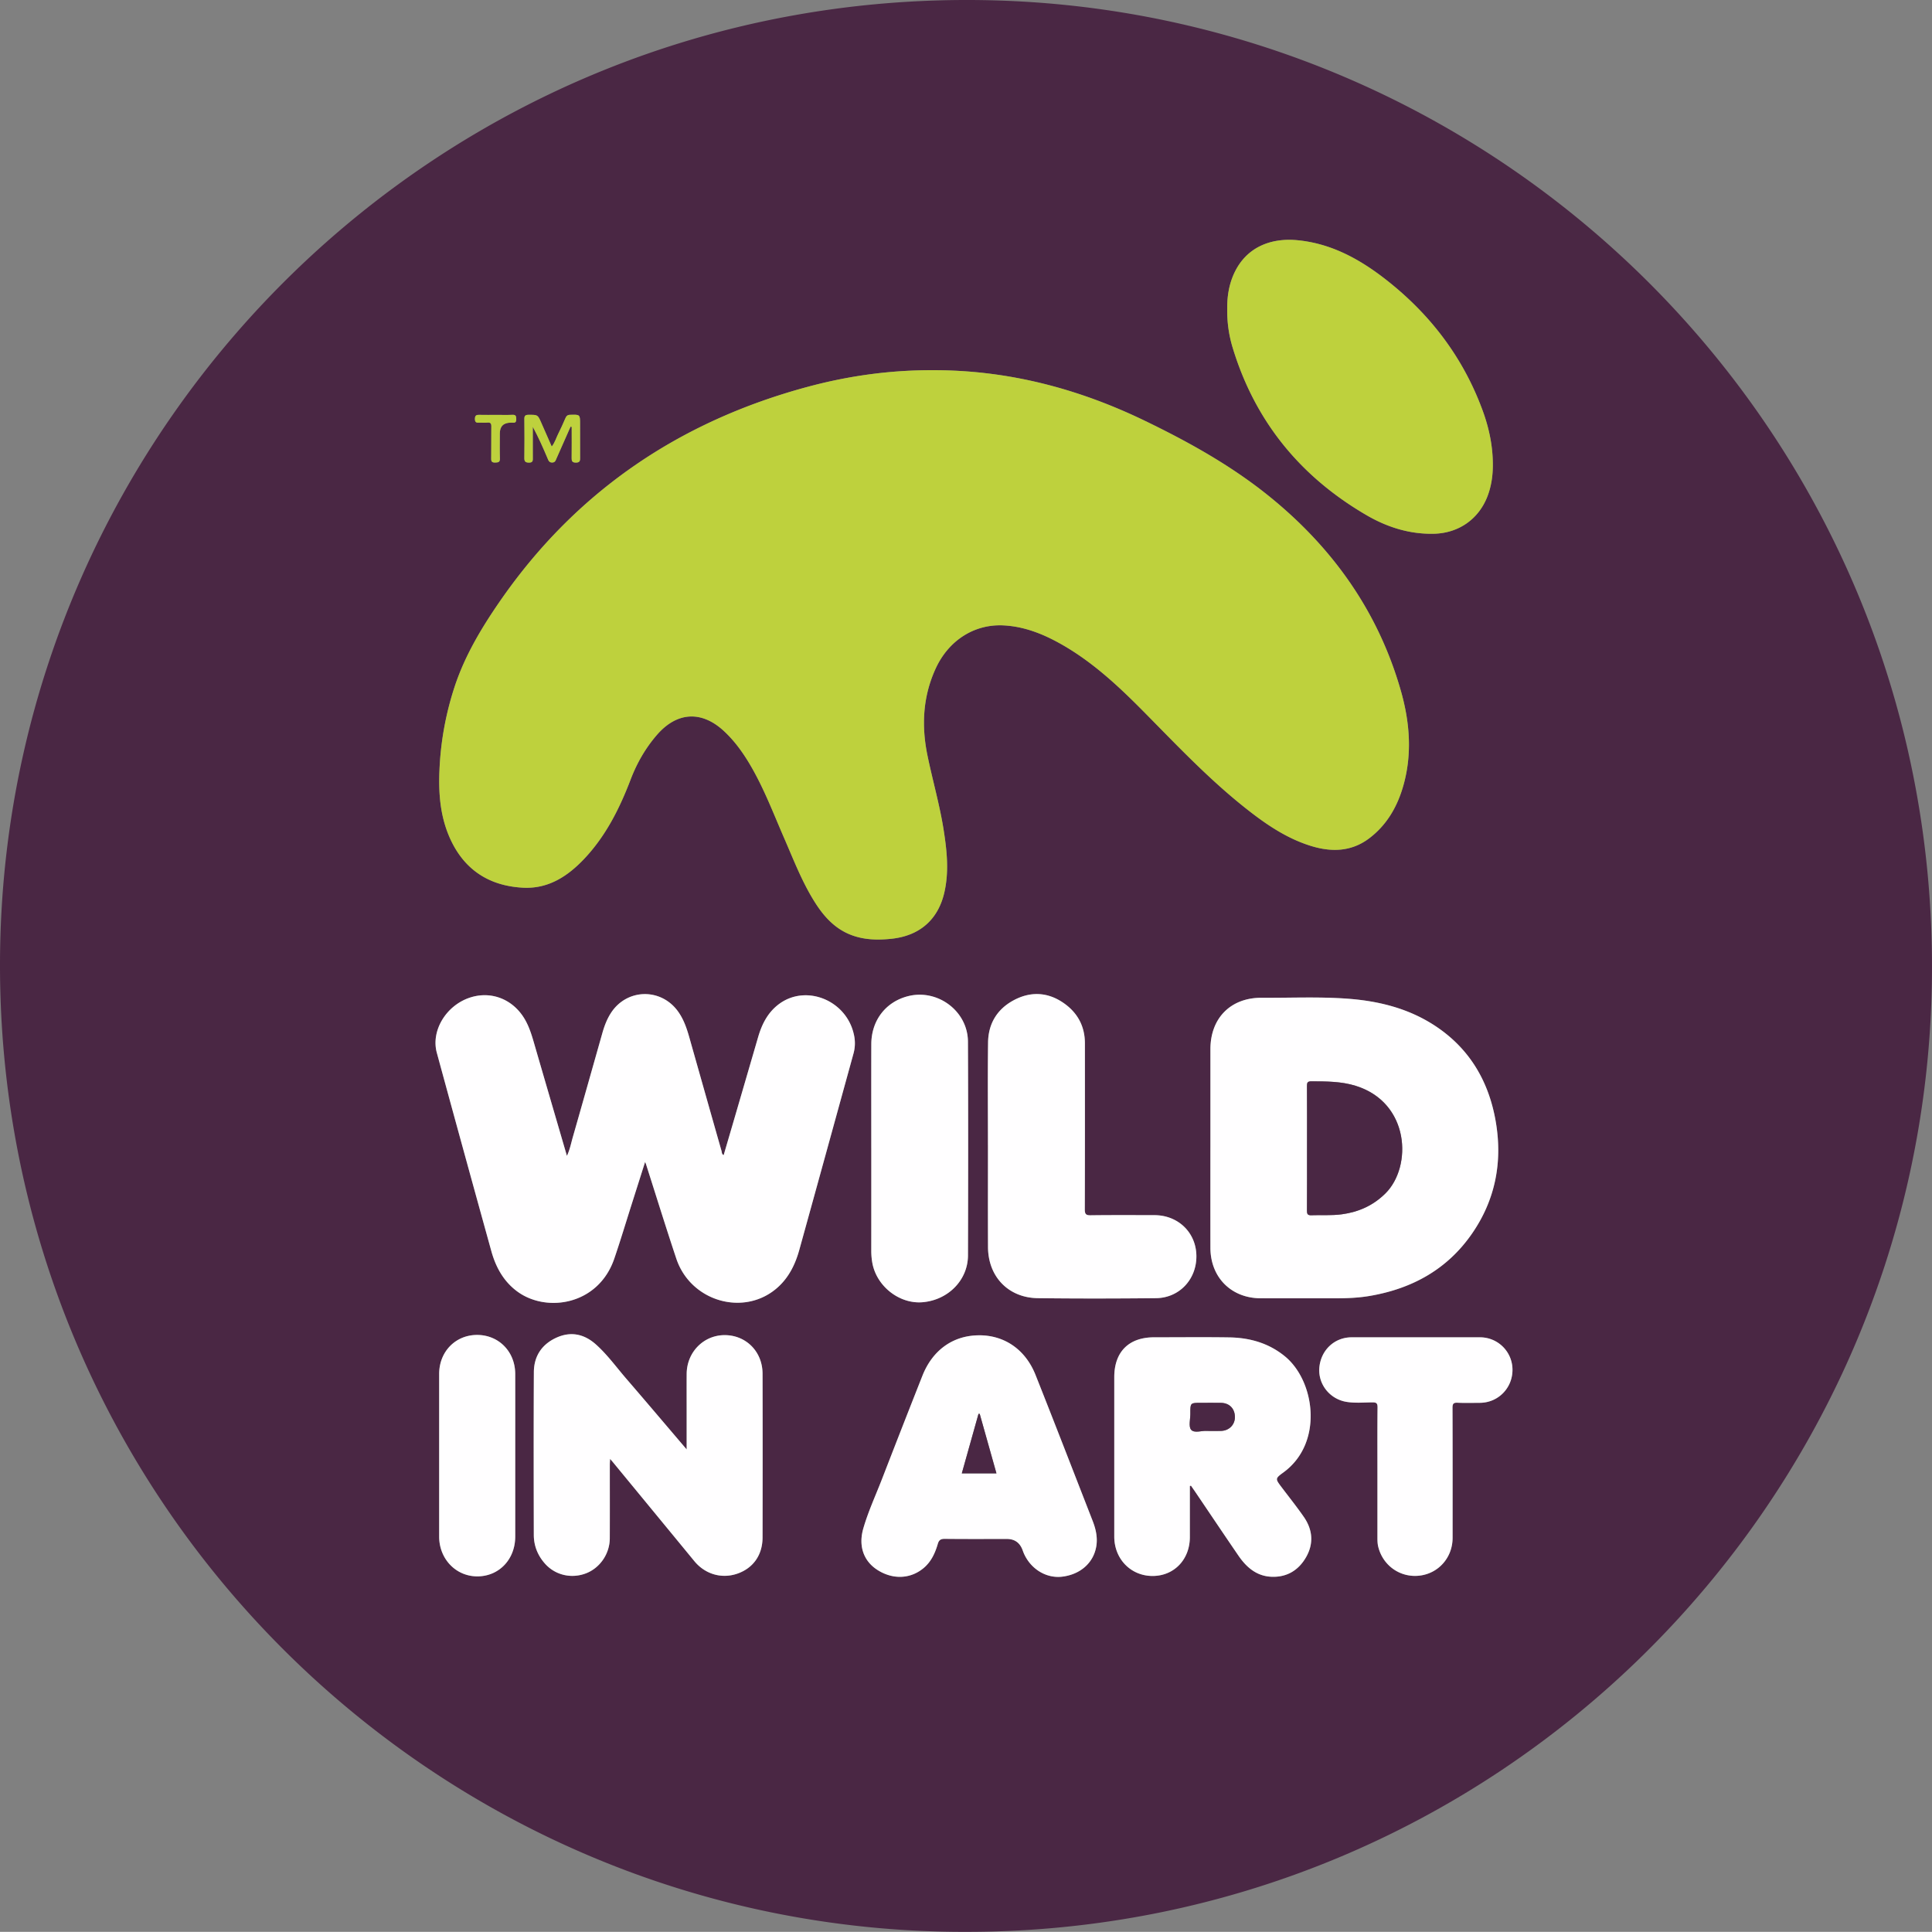 <svg xmlns="http://www.w3.org/2000/svg" viewBox="0 0 1774.11 1773.97"><rect x="0" y="0" width="1774.11" height="1773.97" fill="#808080" stroke="none"/><defs><style>.e{fill:#fffeff}.f{fill:#bed13d}.g{fill:#4a2744}</style></defs><g id="b"><g id="c"><g id="d"><path d="M886.69 1773.97c-490.8.65-895.09-402-886.56-903.08C8.35 388.48 406.05-8.35 903.48.13c482.5 8.23 879.24 406.18 870.48 903.57-8.47 481.11-401.88 870.85-887.28 870.26ZM856.37 339.94c-38.82-.1-76.97 5.15-114.41 15.21-118.11 31.75-213.45 96.32-283.19 197.42-16.64 24.13-31.7 49.31-41.04 77.28a282.97 282.97 0 0 0-14.16 77.27c-.92 20.63.56 41 8.61 60.24 12.6 30.11 35.69 46.1 68.13 47.8 23.04 1.2 40.79-10.32 55.95-26.29 19.94-21 32.64-46.36 42.86-73.1 5.75-15.06 13.63-28.83 24.22-41.03 18.36-21.15 40.98-22.39 61.43-3.43 9.37 8.69 16.82 18.89 23.34 29.77 13.02 21.75 21.93 45.45 32 68.58 8.89 20.41 16.82 41.27 28.98 60.1 8.1 12.54 17.98 23.16 32.28 28.7 11.92 4.62 24.27 4.91 36.85 3.64 26.04-2.62 43.36-17.47 49.07-43.04 4.21-18.85 2.25-37.73-.69-56.55-3.62-23.18-10.17-45.73-14.9-68.66-5.66-27.44-4.3-54.26 7.55-80.02 11.88-25.82 35.47-40.88 62.21-39.54 18.65.93 35.63 7.55 51.78 16.54 30.19 16.8 54.93 40.25 78.95 64.62 29.22 29.65 57.93 59.86 90.6 85.88 18.42 14.67 37.65 28.1 60.41 35.28 19 6 37.55 5.75 54.16-6.83 15.53-11.76 25.11-27.82 30.67-46.22 9.06-29.99 6.71-60.03-1.75-89.57-20.85-72.8-62.95-131.63-121.42-178.72-34.7-27.95-73.64-49.58-113.71-68.94-61.48-29.7-126.11-46.58-194.77-46.38Zm-191.85 720.81c-1.9-1.01-1.59-2.57-1.92-3.71-9.21-32.26-18.33-64.55-27.48-96.82-3.12-11.02-5.74-22.19-12.72-31.72-15.71-21.46-46.76-20.73-61.3 1.55-3.77 5.77-6.14 12.13-8 18.71-9.01 31.8-17.97 63.61-27.08 95.38-1.6 5.6-2.67 11.41-5.43 17.3-10.29-35.28-20.42-69.87-30.46-104.48-2.46-8.49-5.16-16.82-10.25-24.19-11.23-16.28-30.35-22.8-48.74-16.56-21.6 7.33-35.51 30.35-30.02 50.5a44168.1 44168.1 0 0 0 50.06 182.13c4.08 14.73 11.21 27.79 23.83 37.09 26.85 19.77 74.44 12.6 89.06-30.14 5.64-16.49 10.65-33.2 15.93-49.82l12.38-39c.47 1.14.67 1.55.81 1.99 9.26 28.94 18.23 57.97 27.85 86.79 13.3 39.83 63.05 53.7 93.36 26.2 10.17-9.23 15.97-21.2 19.57-34.2 16.69-60.18 33.25-120.41 49.85-180.62a35.38 35.38 0 0 0 .25-17.29c-7.02-31.81-44.8-46.61-69.6-27.17-9.71 7.61-14.92 18.09-18.29 29.65-7.02 24.08-14.03 48.16-21.06 72.23-3.51 12.02-7.05 24.03-10.61 36.2Zm446.99-6.84c0 30.66-.05 61.31.01 91.97.05 27.11 19.14 46.25 46.14 46.31 22.83.05 45.65-.01 68.48.02 10.67.02 21.3-.4 31.84-2.21 38.74-6.65 70.95-24.34 93.64-57.05 21.63-31.18 28.28-66.06 21.88-103.14-6.2-35.89-23.17-65.65-53.77-86.53-24.72-16.86-52.72-24.01-82.15-26.18-26.27-1.94-52.61-.69-78.92-.86-28.48-.19-47.14 18.65-47.14 47.2v90.47Zm15.42-769.83a116.3 116.3 0 0 0 4.79 34.48c20.41 67.88 62.14 119 123.09 154.49 18.89 11 39.4 17.55 61.73 17.08 23-.48 41.66-13.57 49.65-35.14 3.22-8.7 4.54-17.73 4.64-26.9.2-17.66-3.35-34.74-9.41-51.24-18.05-49.14-48.7-89.07-89.88-120.95-23.7-18.35-49.62-32.39-80.17-35.31-24.94-2.38-47.17 6.74-58.1 30.44-4.81 10.44-6.5 21.6-6.34 33.05ZM630.56 1331c-19.18-22.49-37.22-43.82-55.47-64.97-9.13-10.58-17.35-22.01-27.8-31.38-10.75-9.63-23.08-12.38-36.5-6.22-13.36 6.13-20.49 17.01-20.56 31.6-.25 49.83-.16 99.66-.05 149.48.02 10.01 3.64 18.92 10.3 26.39 9.4 10.53 24.12 13.94 37.42 8.93 12.94-4.88 21.99-17.92 22.04-32.21.09-22.5.02-44.99.03-67.49 0-1.56.13-3.12.23-5.45 1.11 1.26 1.65 1.83 2.15 2.43 25.08 30.47 50.17 60.94 75.23 91.43 9.89 12.03 25.09 16.49 39.51 11.5 14.5-5.01 23.1-17.07 23.13-33.19.1-50.16.11-100.32 0-150.48-.05-20.24-15.17-35.36-34.84-35.34-19.35.03-34.72 15.69-34.83 35.58-.06 11.17-.01 22.33-.01 33.5v35.9Zm462.06 33.53 1.04-.24c1.48 2.14 2.99 4.27 4.45 6.43 13.05 19.28 26.01 38.63 39.17 57.84 7.23 10.54 16.48 18.63 29.89 19.32 14.24.73 25.19-5.75 32.19-18 7.21-12.63 6-25.34-2.21-37.12-6.47-9.28-13.54-18.13-20.36-27.17-5.72-7.58-5.96-7.9 1.63-13.41 37.18-26.99 29.14-83.89 1.66-106.54-14.95-12.33-32.47-17.25-51.38-17.54-22.99-.35-45.98-.08-68.97-.08-23.17 0-36.5 13.35-36.51 36.58v146.44c0 20.55 15.24 36.16 35.24 36.13 19.73-.03 34.16-15.12 34.16-35.72v-46.93ZM907.23 1051.7c0 31.15-.1 62.31.03 93.46.11 27.2 18.69 46.59 45.81 46.92 36.15.43 72.3.37 108.45 0 21.49-.22 37.34-17.35 37.09-38.88-.25-21.33-16.72-37.31-38.53-37.34-19.49-.02-38.99-.15-58.47.11-4.42.06-5.49-1.06-5.48-5.48.17-50.81.12-101.62.1-152.43 0-16.54-7.5-29.23-21.04-38.01-14.3-9.27-29.63-9.5-44.54-1.44-15.13 8.18-23.11 21.52-23.33 38.63-.4 31.48-.11 62.97-.11 94.46Zm-7.97 174.47c-23.81 0-42.79 13.33-52.2 37.1-12.53 31.64-24.9 63.34-37.19 95.07-5.82 15.01-12.62 29.68-17.1 45.17-4.68 16.2.31 30.01 12.97 38.11 14.06 8.99 30.19 8.39 42.26-1.61 7.1-5.88 10.71-13.87 13.21-22.43 1-3.42 2.71-4.55 6.36-4.51 18.99.21 37.98.1 56.98.1q10.74 0 14.48 10.24c.4 1.09.79 2.19 1.27 3.25 6.4 14.34 20.67 22.91 35.16 21.13 16.6-2.04 28.64-12.61 31.22-27.71 1.38-8.11-.36-15.92-3.3-23.45-17.43-44.7-34.73-89.45-52.45-134.04-9.27-23.32-28.45-36.44-51.66-36.44Zm-99.17-171.91c0 31.31.01 62.63-.02 93.94 0 4.01.28 7.97 1.04 11.91 4.08 21.25 24.87 37.43 45.92 35.71 23.52-1.92 41.77-20.24 41.83-42.95.2-65.46.27-130.91-.03-196.37-.13-27.86-27.6-48.48-54.67-41.81-20.67 5.09-34 22.23-34.06 44.14-.09 31.81-.02 63.62-.02 95.44Zm464.78 299.13v58.46c0 2.83.04 5.63.72 8.43 4.25 17.47 20.34 28.74 38.07 26.59 17.44-2.11 30.21-16.72 30.22-34.66.02-39.81.06-79.61-.08-119.42-.01-3.75.92-4.86 4.69-4.68 6.81.32 13.65.13 20.48.08 16.73-.1 29.92-13.48 29.91-30.3a29.81 29.81 0 0 0-29.8-29.85c-39.31-.03-78.61-.03-117.92 0-15.8.01-28.29 11.83-29.64 27.92-1.27 15.06 9.51 28.76 24.79 31.33 7.93 1.33 15.96.54 23.93.48 3.69-.03 4.76.84 4.73 4.67-.21 20.32-.1 40.64-.1 60.96Zm-791.75-16.3c0-25.15.04-50.3-.01-75.44-.04-20.42-15.07-35.77-34.95-35.79-19.89-.02-34.88 15.35-34.88 35.79v149.39c0 20.52 15.36 36.51 35.03 36.51 19.91 0 34.8-15.59 34.81-36.51.02-24.65 0-49.3 0-73.95Zm50.8-945.27 1.06.19c0 9.43.08 18.86-.05 28.29-.04 2.94.33 4.5 3.95 4.49 3.8-.01 3.84-1.92 3.82-4.7-.08-10.16-.03-20.32-.03-30.48 0-9.1 0-8.97-9.13-8.71-2.49.07-3.48 1.16-4.34 3.14-2.07 4.72-4.12 9.45-6.46 14.04-1.97 3.88-3.11 8.22-6.1 11.95-3.32-7.56-6.45-14.71-9.6-21.85-3.27-7.43-3.27-7.27-11.57-7.28-3.08 0-4 .88-3.96 3.96.16 11.83.15 23.65 0 35.48-.04 3.08.59 4.38 4.08 4.46 4.03.1 3.69-2.15 3.68-4.74-.04-9.37-.01-18.74-.01-28.1 5.17 9.49 9.39 19.16 13.53 28.86.86 2.03 1.39 3.96 4.33 3.9 2.75-.05 3.15-2.03 3.93-3.79 4.31-9.7 8.59-19.41 12.88-29.12Zm-68.79-10.84c-4.82 0-9.64.09-14.46-.03-2.8-.07-4.58.08-4.55 3.85.03 3.83 2.18 3.33 4.5 3.32 2.33-.01 4.67.18 6.98-.05 2.9-.29 3.63.86 3.59 3.64-.15 9.8.05 19.61-.13 29.42-.05 2.95 1 3.68 3.73 3.6 2.63-.08 4.37-.23 4.27-3.7-.24-7.64-.07-15.29-.07-22.93q0-9.93 10.14-9.98c.5 0 1-.06 1.49 0 2.56.34 3.5-.65 3.45-3.32-.05-2.56-.36-4.02-3.48-3.89-5.14.23-10.3.06-15.45.06Z" class="g"/><path d="M856.37 339.94c68.65-.2 133.28 16.68 194.76 46.38 40.06 19.36 79 40.99 113.71 68.94 58.47 47.09 100.57 105.92 121.42 178.72 8.46 29.54 10.8 59.59 1.75 89.57-5.56 18.4-15.13 34.46-30.67 46.22-16.61 12.58-35.16 12.83-54.16 6.83-22.76-7.18-41.99-20.61-60.41-35.28-32.67-26.01-61.37-56.23-90.6-85.88-24.02-24.37-48.76-47.82-78.95-64.62-16.15-8.99-33.13-15.6-51.78-16.54-26.74-1.34-50.33 13.73-62.21 39.54-11.85 25.76-13.21 52.58-7.55 80.02 4.73 22.94 11.28 45.48 14.9 68.66 2.94 18.82 4.9 37.7.69 56.55-5.7 25.57-23.02 40.42-49.07 43.04-12.58 1.27-24.93.98-36.85-3.64-14.3-5.54-24.18-16.16-32.28-28.7-12.16-18.82-20.09-39.69-28.98-60.1-10.07-23.14-18.98-46.83-32-68.58-6.52-10.88-13.96-21.08-23.34-29.77-20.45-18.96-43.06-17.72-61.43 3.43-10.59 12.19-18.46 25.97-24.22 41.03-10.22 26.75-22.92 52.11-42.86 73.1-15.16 15.97-32.91 27.49-55.95 26.29-32.44-1.69-55.53-17.68-68.13-47.8-8.05-19.24-9.53-39.62-8.61-60.24a283.04 283.04 0 0 1 14.16-77.27c9.34-27.97 24.39-53.15 41.04-77.28 69.74-101.1 165.08-165.67 283.19-197.42 37.44-10.06 75.59-15.32 114.42-15.21Z" class="f"/><path d="M664.51 1060.75c3.57-12.17 7.11-24.18 10.61-36.2 7.03-24.07 14.04-48.15 21.06-72.23 3.37-11.56 8.58-22.04 18.29-29.65 24.8-19.44 62.59-4.64 69.6 27.17a35.26 35.26 0 0 1-.25 17.29c-16.6 60.21-33.16 120.43-49.85 180.62-3.61 13-9.4 24.97-19.57 34.2-30.31 27.49-80.06 13.62-93.36-26.2-9.62-28.82-18.59-57.85-27.85-86.79-.14-.44-.35-.85-.81-1.99l-12.38 39c-5.29 16.61-10.29 33.33-15.93 49.82-14.62 42.74-62.21 49.91-89.06 30.14-12.62-9.29-19.75-22.36-23.83-37.09a43737.58 43737.58 0 0 1-50.06-182.13c-5.49-20.16 8.42-43.18 30.02-50.5 18.39-6.24 37.51.28 48.74 16.56 5.08 7.37 7.79 15.71 10.25 24.19 10.04 34.61 20.17 69.2 30.46 104.48 2.76-5.89 3.82-11.7 5.43-17.3 9.1-31.77 18.07-63.58 27.08-95.38 1.86-6.58 4.24-12.94 8-18.71 14.54-22.28 45.59-23.01 61.3-1.55 6.98 9.53 9.59 20.7 12.72 31.72 9.15 32.28 18.27 64.56 27.48 96.82.33 1.14.02 2.71 1.92 3.71Zm446.99-6.85v-90.47c0-28.55 18.66-47.39 47.14-47.2 26.31.17 52.64-1.08 78.92.86 29.43 2.18 57.43 9.32 82.15 26.18 30.6 20.87 47.57 50.64 53.77 86.53 6.4 37.08-.25 71.96-21.88 103.14-22.69 32.71-54.89 50.4-93.64 57.05-10.54 1.81-21.17 2.23-31.84 2.21-22.83-.04-45.65.03-68.48-.02-27-.06-46.09-19.2-46.14-46.31-.06-30.66-.01-61.31-.01-91.97Zm88.72.27c0 19.15.06 38.3-.06 57.45-.02 3.12.6 4.44 4.07 4.31 9.3-.35 18.64.38 27.93-.88 15.43-2.09 28.85-8.05 40.09-19.22 24.72-24.58 22.5-83.37-27.51-98.79-13.27-4.09-26.88-4.03-40.54-4.09-3.45-.01-4.05 1.16-4.03 4.26.13 18.98.06 37.97.06 56.95Z" class="e"/><path d="M1126.93 284.08c-.16-11.45 1.52-22.61 6.34-33.05 10.92-23.7 33.16-32.82 58.1-30.44 30.56 2.92 56.48 16.96 80.17 35.31 41.18 31.88 71.83 71.81 89.88 120.95 6.06 16.5 9.61 33.58 9.41 51.24-.1 9.17-1.42 18.2-4.64 26.9-8 21.58-26.65 34.66-49.65 35.14-22.33.46-42.85-6.09-61.73-17.08-60.95-35.49-102.68-86.61-123.09-154.49a116.3 116.3 0 0 1-4.79-34.48Z" class="f"/><path d="M630.55 1331v-35.9c0-11.17-.05-22.33.01-33.5.11-19.89 15.48-35.56 34.83-35.58 19.66-.03 34.79 15.1 34.84 35.34.12 50.16.1 100.32 0 150.48-.03 16.12-8.63 28.17-23.13 33.19-14.42 4.99-29.62.53-39.51-11.5-25.06-30.49-50.15-60.95-75.23-91.43-.5-.61-1.04-1.18-2.15-2.43-.1 2.33-.23 3.89-.23 5.45-.01 22.5.06 44.99-.03 67.49-.06 14.29-9.1 27.33-22.04 32.21-13.31 5.01-28.02 1.61-37.42-8.93-6.67-7.47-10.28-16.38-10.3-26.39-.11-49.83-.2-99.66.05-149.48.07-14.58 7.2-25.47 20.56-31.6 13.42-6.16 25.75-3.41 36.5 6.22 10.45 9.37 18.67 20.8 27.8 31.38 18.25 21.15 36.29 42.48 55.47 64.97Zm462.06 33.52v46.93c0 20.6-14.44 35.68-34.16 35.72-20 .03-35.23-15.58-35.24-36.13V1264.6c0-23.24 13.34-36.58 36.51-36.58 22.99 0 45.99-.26 68.97.08 18.91.29 36.42 5.21 51.38 17.54 27.48 22.65 35.52 79.55-1.66 106.54-7.59 5.51-7.35 5.82-1.63 13.41 6.82 9.03 13.89 17.89 20.36 27.17 8.21 11.78 9.42 24.49 2.21 37.12-6.99 12.25-17.95 18.73-32.19 18-13.41-.69-22.66-8.78-29.89-19.32-13.16-19.21-26.12-38.56-39.17-57.84-1.46-2.16-2.97-4.29-4.45-6.43l-1.04.24Zm15.37-50.53c5.23 0 9.39.15 13.54-.03 7.34-.33 12.55-5.8 12.47-12.83-.09-7.67-5.08-12.78-12.79-12.92-6.15-.11-12.29-.02-18.44-.02-9.71 0-9.74 0-9.7 9.87.02 5.12-1.81 12.02.77 14.91 2.96 3.31 9.98.61 14.14 1.02ZM907.22 1051.7c0-31.49-.28-62.98.11-94.46.22-17.11 8.2-30.44 23.33-38.63 14.9-8.06 30.23-7.83 44.54 1.44 13.54 8.77 21.03 21.47 21.04 38.01.01 50.81.07 101.62-.1 152.43-.01 4.42 1.06 5.54 5.48 5.48 19.49-.26 38.98-.13 58.47-.11 21.81.02 38.28 16 38.53 37.34.25 21.53-15.61 38.65-37.09 38.88-36.15.38-72.3.44-108.45 0-27.12-.33-45.7-19.72-45.81-46.92-.13-31.15-.03-62.31-.03-93.46Zm-7.96 174.47c23.21 0 42.4 13.12 51.66 36.44 17.72 44.59 35.02 89.34 52.45 134.04 2.94 7.53 4.68 15.34 3.3 23.45-2.58 15.09-14.62 25.67-31.22 27.71-14.49 1.78-28.75-6.79-35.16-21.13-.47-1.06-.87-2.16-1.27-3.25q-3.75-10.24-14.48-10.24c-18.99 0-37.99.11-56.98-.1-3.65-.04-5.36 1.09-6.36 4.51-2.5 8.56-6.11 16.55-13.21 22.43-12.07 10-28.19 10.6-42.26 1.61-12.66-8.1-17.65-21.91-12.97-38.11 4.48-15.49 11.28-30.16 17.1-45.17 12.3-31.73 24.67-63.43 37.19-95.07 9.41-23.77 28.39-37.1 52.2-37.1Zm.39 72.14-1.12.02-15.33 54.64h31.82l-15.37-54.66Zm-99.56-244.05c0-31.81-.07-63.62.02-95.44.06-21.91 13.39-39.05 34.06-44.14 27.06-6.66 54.54 13.95 54.67 41.81.3 65.46.22 130.91.03 196.37-.07 22.71-18.32 41.03-41.83 42.95-21.05 1.72-41.85-14.46-45.92-35.71a62.57 62.57 0 0 1-1.04-11.91c.03-31.31.02-62.63.02-93.94Zm464.78 299.12c0-20.32-.11-40.64.1-60.96.04-3.82-1.03-4.69-4.73-4.67-7.97.06-16 .85-23.93-.48-15.27-2.56-26.05-16.27-24.79-31.33 1.35-16.09 13.84-27.91 29.64-27.92 39.31-.03 78.61-.03 117.92 0a29.8 29.8 0 0 1 29.8 29.85c0 16.81-13.19 30.2-29.91 30.3-6.83.04-13.67.24-20.48-.08-3.77-.18-4.7.93-4.69 4.68.14 39.81.1 79.61.08 119.42 0 17.94-12.78 32.55-30.22 34.66-17.73 2.15-33.82-9.11-38.07-26.59-.68-2.79-.72-5.6-.72-8.43v-58.46Zm-791.75-16.3v73.95c-.02 20.92-14.9 36.51-34.81 36.51-19.66 0-35.02-15.99-35.03-36.51v-149.39c0-20.44 15-35.81 34.88-35.79 19.88.02 34.91 15.36 34.95 35.79.05 25.15.01 50.3.01 75.44Z" class="e"/><path d="M523.92 391.81c-4.29 9.71-8.57 19.42-12.88 29.12-.78 1.76-1.17 3.73-3.93 3.79-2.93.06-3.46-1.87-4.33-3.9-4.14-9.7-8.36-19.37-13.53-28.86 0 9.37-.02 18.74.01 28.1.01 2.59.36 4.84-3.68 4.74-3.49-.09-4.12-1.38-4.08-4.46.14-11.83.15-23.65 0-35.48-.04-3.07.88-3.96 3.96-3.96 8.3 0 8.3-.15 11.57 7.28l9.6 21.85c2.99-3.73 4.13-8.07 6.1-11.95 2.33-4.59 4.39-9.32 6.46-14.04.87-1.98 1.85-3.07 4.34-3.14 9.14-.25 9.13-.38 9.13 8.71 0 10.16-.05 20.32.03 30.48.02 2.77-.02 4.69-3.82 4.7-3.62 0-3.99-1.55-3.95-4.49.13-9.43.05-18.86.05-28.29l-1.06-.19Zm-68.79-10.84c5.15 0 10.31.17 15.45-.06 3.12-.14 3.43 1.33 3.48 3.89.05 2.67-.88 3.66-3.45 3.32-.49-.07-1-.01-1.49 0q-10.14.05-10.14 9.98c0 7.65-.16 15.3.07 22.93.11 3.47-1.63 3.62-4.27 3.7-2.73.08-3.79-.65-3.73-3.6.18-9.8-.03-19.61.13-29.42.04-2.78-.69-3.93-3.59-3.64-2.3.23-4.65.04-6.98.05-2.31.01-4.47.51-4.5-3.32-.03-3.78 1.75-3.92 4.55-3.85 4.82.13 9.64.03 14.46.04Z" class="f"/><path d="M1200.22 1054.17c0-18.98.06-37.97-.06-56.95-.02-3.1.59-4.28 4.03-4.26 13.66.06 27.26 0 40.54 4.09 50.01 15.42 52.23 74.21 27.51 98.79-11.24 11.18-24.65 17.13-40.09 19.22-9.28 1.26-18.62.53-27.93.88-3.47.13-4.09-1.19-4.07-4.31.13-19.15.06-38.3.06-57.45Zm-107.15 243.89c-.04-9.87-.01-9.88 9.7-9.87 6.15 0 12.3-.08 18.44.02 7.71.13 12.7 5.25 12.79 12.92.08 7.03-5.14 12.51-12.47 12.83-4.15.19-8.31.03-13.54.03-4.16-.41-11.18 2.29-14.14-1.02-2.59-2.89-.75-9.78-.77-14.91m-193.43.25 15.37 54.66H883.2l15.33-54.64 1.12-.02Z" class="g"/></g></g></g></svg>